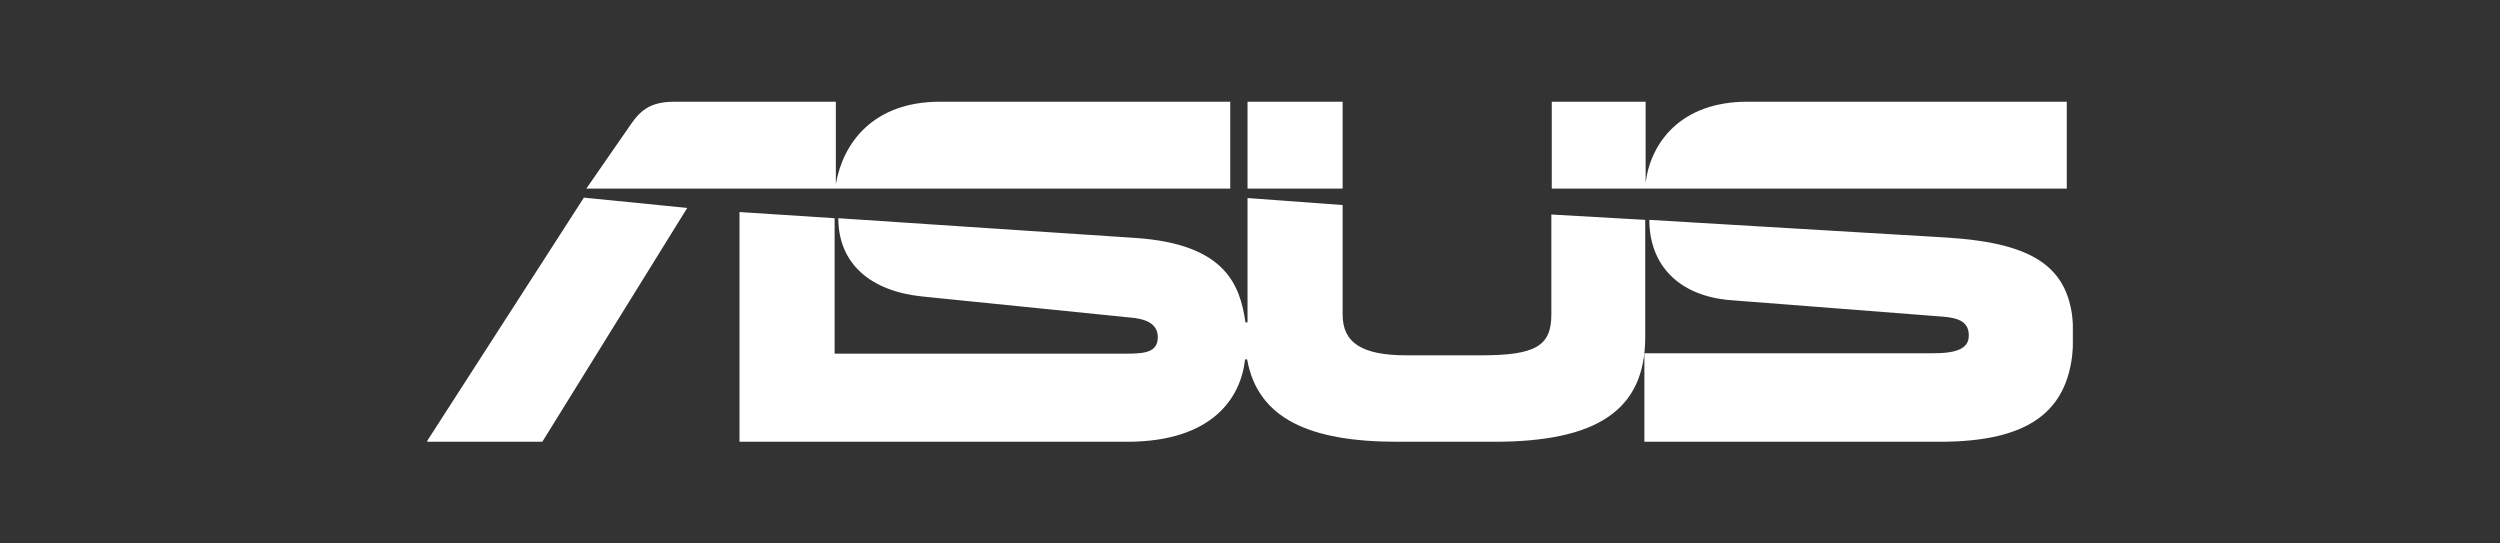 <svg width="920" height="200" viewBox="0 0 920 200" fill="none" xmlns="http://www.w3.org/2000/svg">
<rect x="0" y="0" width="920" height="200" fill="#333333" stroke="none"/>
<g clip-path="url(#clip0_598_282)">
<g clip-path="url(#clip1_598_282)">
<mask id="mask0_598_282" style="mask-type:luminance" maskUnits="userSpaceOnUse" x="157" y="-203" width="606" height="606">
<path d="M763 -203H157V403H763V-203Z" fill="white"/>
</mask>
<g mask="url(#mask0_598_282)">
<path d="M760.575 69.397V37.431H643.012C618.469 37.431 607.41 52.581 605.592 67.276V67.731V37.431H571.05V69.397H605.44H760.575ZM605.44 80.911L570.898 78.942V115.756C570.898 127.27 565.141 130.755 545.143 130.755H517.57C501.057 130.755 494.088 126.058 494.088 115.756V75.457L459.091 72.882V118.635H458.334C456.364 105.303 451.365 89.85 418.035 87.577L308.5 80.305C308.5 97.122 320.469 107.121 339.255 109.09L415.61 116.817C421.67 117.271 426.064 119.089 426.064 124.089C426.064 129.543 421.519 130.149 414.55 130.149H307.137V80.305L272.14 78.033V162.57H414.702C446.517 162.57 456.667 146.056 458.182 132.27H458.94C462.879 154.086 481.968 162.57 514.237 162.57H549.84C587.563 162.57 605.44 151.056 605.44 124.089V80.911ZM716.491 87.426L606.955 80.911C606.955 97.728 618.015 108.939 636.801 110.454L714.823 116.514C720.883 116.968 724.517 118.483 724.517 123.483C724.517 128.179 720.278 129.997 711.49 129.997H605.137V162.57H713.764C748.001 162.57 763 150.601 763 123.331C763 98.788 749.519 89.547 716.491 87.426ZM459.091 37.431H494.088V69.397H459.091V37.431ZM252.9 76.518L214.873 72.73L157 162.57H199.572L252.9 76.518ZM452.728 37.431H345.921C321.075 37.431 310.167 52.884 307.591 67.731V37.431H248.355C240.022 37.431 236.083 40.006 232.144 45.763L215.782 69.397H452.728V37.431Z" fill="white"/>
</g>
</g>
</g>
<defs>
<clipPath id="clip0_598_282">
<rect width="920" height="200" fill="white"/>
</clipPath>
<clipPath id="clip1_598_282">
<rect width="606" height="606" fill="white" transform="translate(157 -203)"/>
</clipPath>
</defs>
</svg>
